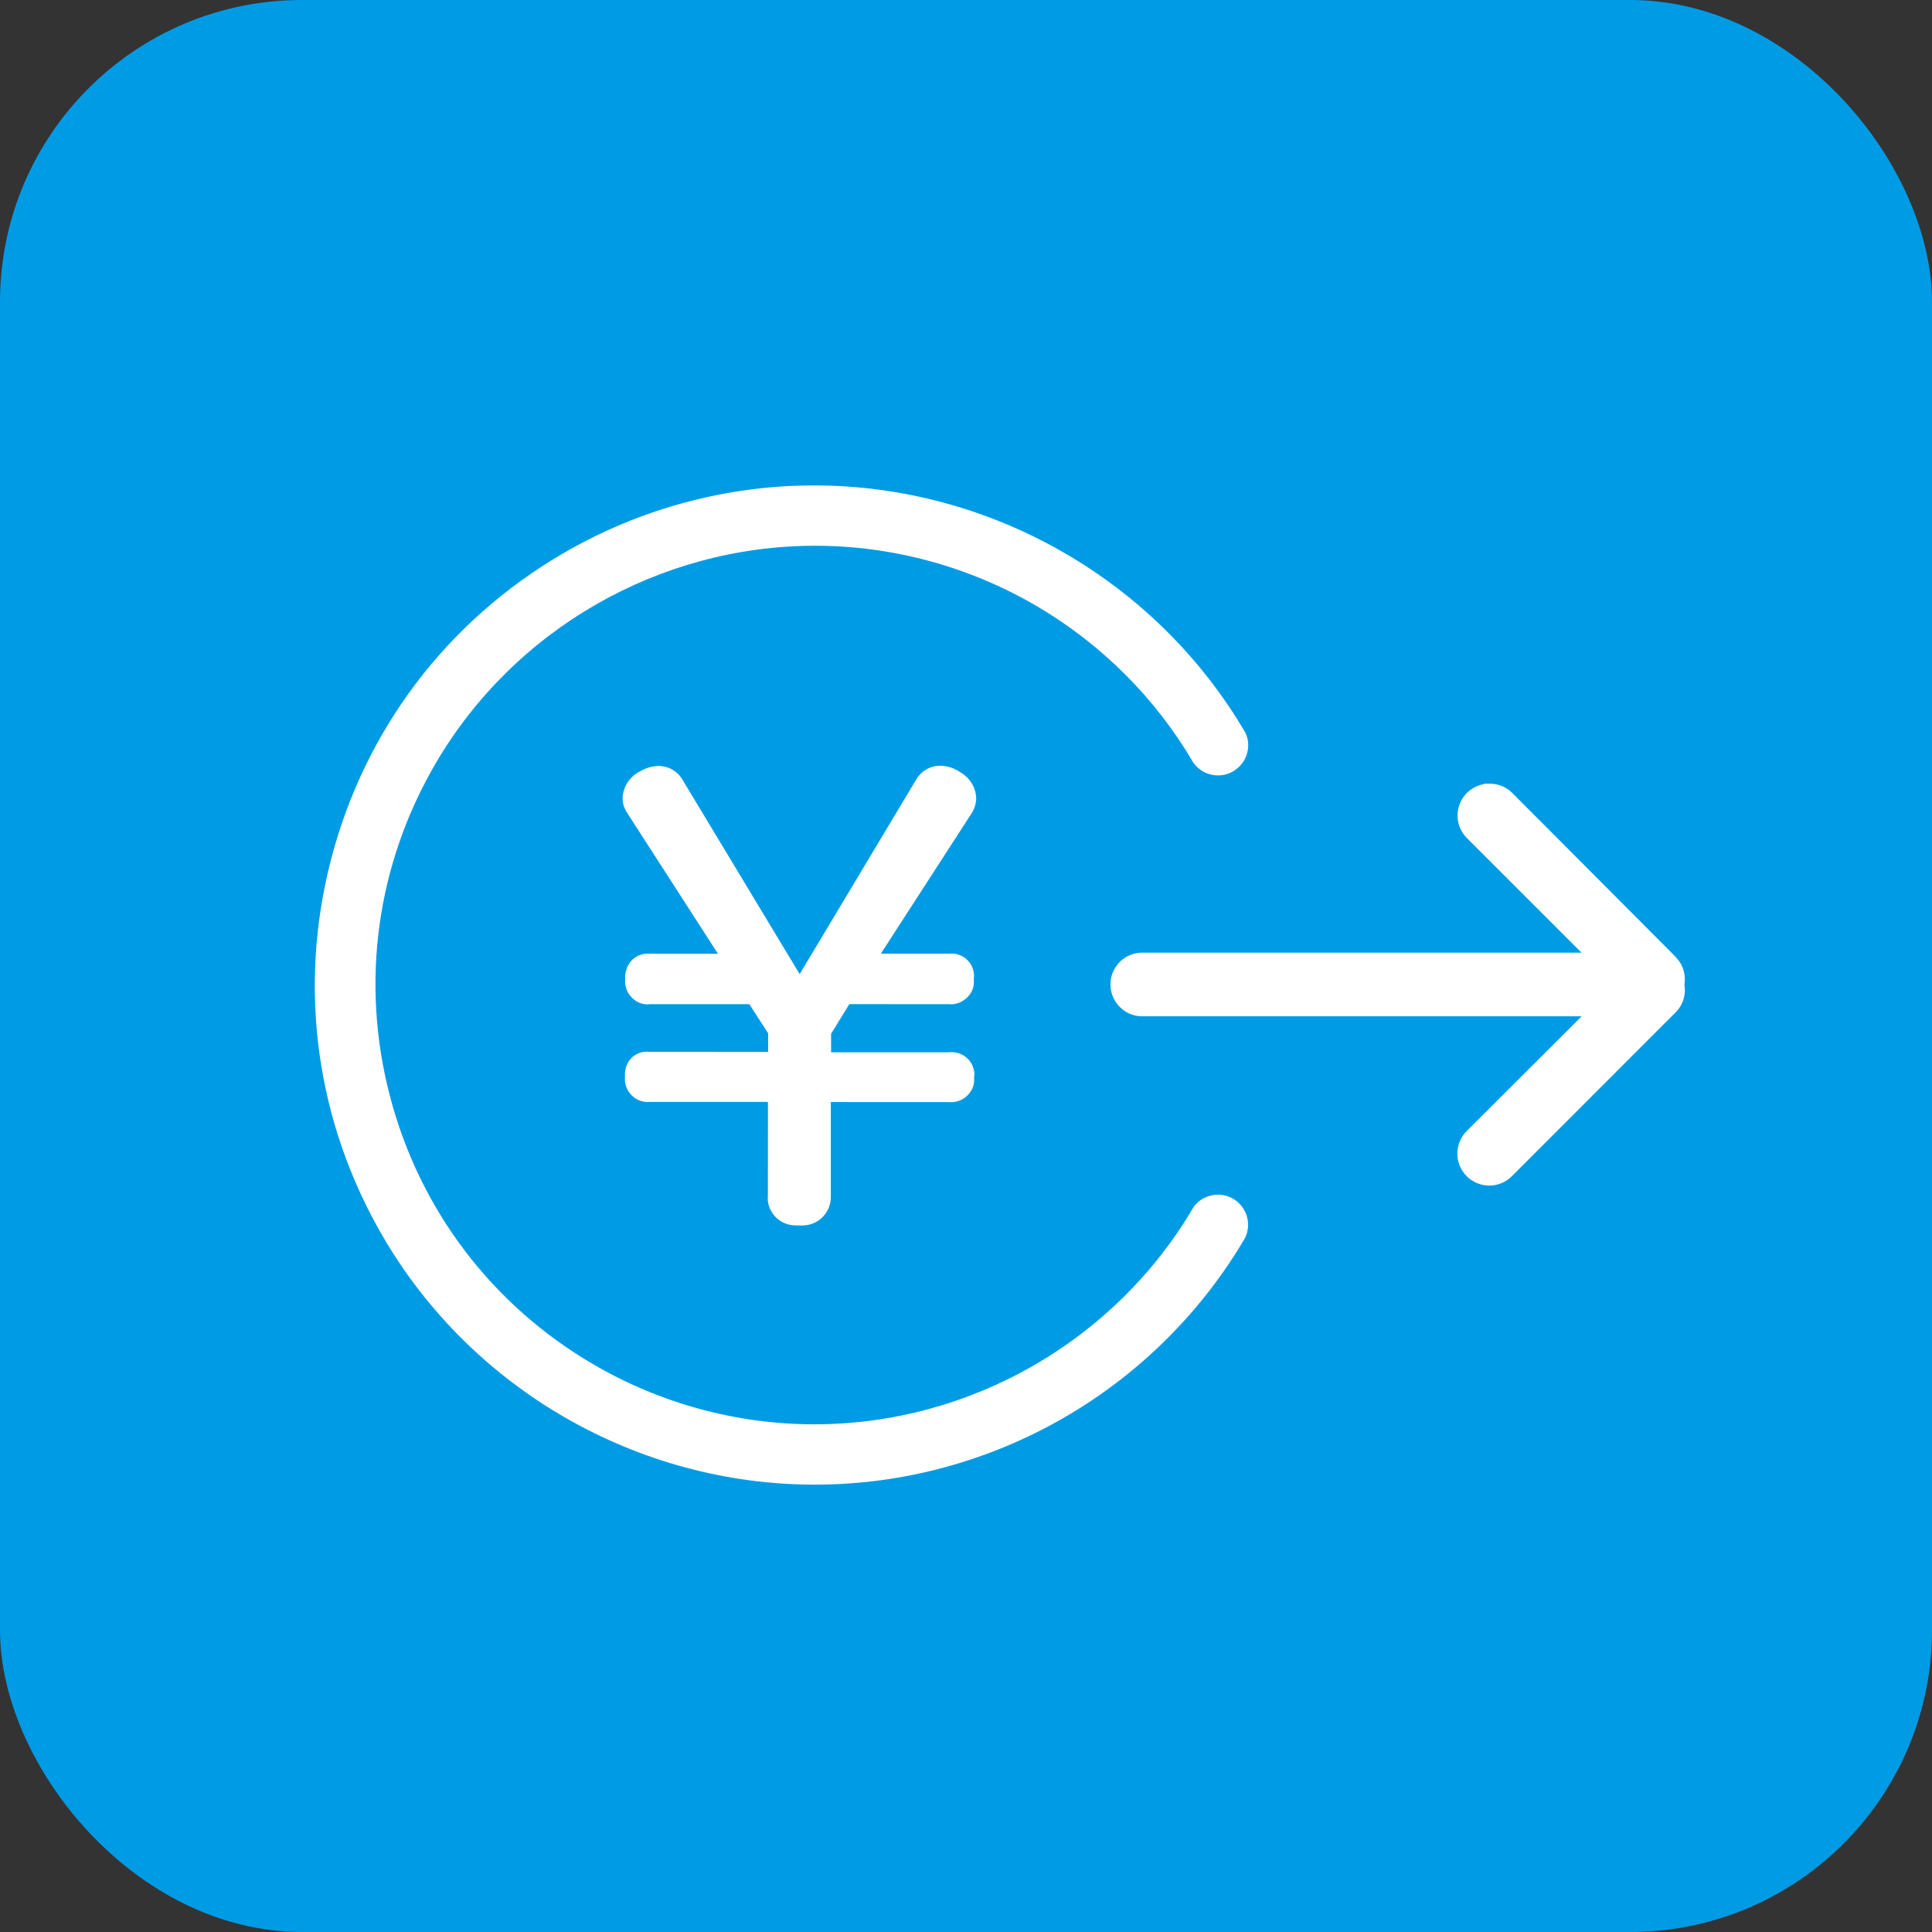 <?xml version="1.0" encoding="UTF-8"?>
<svg id="_レイヤー_2" data-name="レイヤー 2" xmlns="http://www.w3.org/2000/svg" viewBox="0 0 64 64">
  <rect x="0" y="0" width="64" height="64" fill="#333333" stroke="none"/>
  <defs>
    <style>
      .cls-1 {
        fill: #fff;
      }

      .cls-2 {
        fill: #009be5;
      }
    </style>
  </defs>
  <g id="cotra_icon">
    <rect id="rectangle" class="cls-2" width="64" height="64" rx="10" ry="10"/>
    <path id="cotra" class="cls-1" d="m40.781,39.673c-.136-.065-.282-.099-.432-.099-.325,0-.631.158-.806.405-2.599,4.443-7.415,7.203-12.567,7.203-2.568,0-5.104-.69-7.333-1.994-3.353-1.963-5.741-5.114-6.725-8.874-.984-3.76-.445-7.678,1.517-11.032,2.599-4.443,7.415-7.203,12.567-7.203,2.568,0,5.104.69,7.333,1.994,2.149,1.258,3.95,3.059,5.195,5.19.187.266.493.424.818.424.206,0,.404-.063.573-.182.401-.282.538-.808.335-1.231-2.956-5.055-8.433-8.194-14.294-8.194-2.92,0-5.804.784-8.338,2.268-3.814,2.232-6.531,5.817-7.65,10.092-1.119,4.276-.506,8.733,1.725,12.547,2.956,5.055,8.434,8.194,14.294,8.194h0c2.92,0,5.803-.784,8.338-2.268,2.445-1.431,4.494-3.48,5.915-5.907.239-.496.029-1.095-.467-1.334Zm-8.445-13.249c-.015-.351-.215-.673-.546-.855-.19-.13-.412-.2-.647-.203-.342,0-.654.188-.82.502l-3.833,6.401-3.861-6.405c-.159-.302-.471-.49-.817-.491-.202.004-.401.06-.595.172-.35.166-.577.51-.593.889-.002.177.05.346.155.499l3.004,4.662-2.239-.002c-.026-.003-.052-.004-.078-.004-.026,0-.052.001-.081.005-.404.039-.7.387-.674.838-.026.256.077.505.281.671.128.108.29.168.457.167.023,0,.047-.001.098-.005h3.276l.623.965v.615l-3.923-.002c-.029-.003-.057-.005-.086-.005s-.057.002-.089.005c-.39.041-.672.38-.645.818-.005.048-.005.096.001.15.032.39.362.695.753.695l.071-.003h3.911l-.002,3.126c-.006.054-.006.109-0.0.158.057.459.449.806.92.806l.146.001.056.003.068-.004c.511-.021.913-.455.895-.976v-3.109l3.915.001c.022.002.045.003.067.003s.045-.001.07-.003c.202-.017.392-.116.525-.278.122-.14.182-.319.17-.505l-.002-.028.004-.028c.009-.061.01-.123.003-.183l-.006-.001c-.029-.191-.135-.367-.292-.483-.129-.097-.29-.15-.452-.15-.027,0-.054.001-.11.006h-3.883v-.613l.604-.983,3.318.002c.019.002.038.004.057.004s.039-.001.063-.004c.204-.02.394-.125.528-.292.117-.138.175-.32.159-.501l-.003-.03.004-.029c.007-.052.007-.104-0-.162-.041-.379-.359-.664-.739-.664l-.084.004h-2.258l3.003-4.645c.103-.159.157-.344.155-.525Zm23.467,6.157c.044-.321-.06-.638-.285-.87l-.083-.087-5.343-5.361c-.193-.193-.459-.303-.748-.303h-.151l-.14.039c-.271.076-.497.253-.635.499-.138.245-.172.53-.096.802.049.176.144.336.275.466l3.794,3.792h-14.598c-.281.012-.541.133-.731.341-.191.208-.289.477-.276.759.024.547.471.99,1.009,1.008h14.599l-3.804,3.797c-.201.199-.312.464-.314.747-.001.283.108.549.307.75.197.2.472.314.753.314h.007c.279-.001.549-.116.746-.318l5.435-5.437c.222-.231.324-.547.28-.866l-.005-.036.005-.037Z"/>
  </g>
</svg>